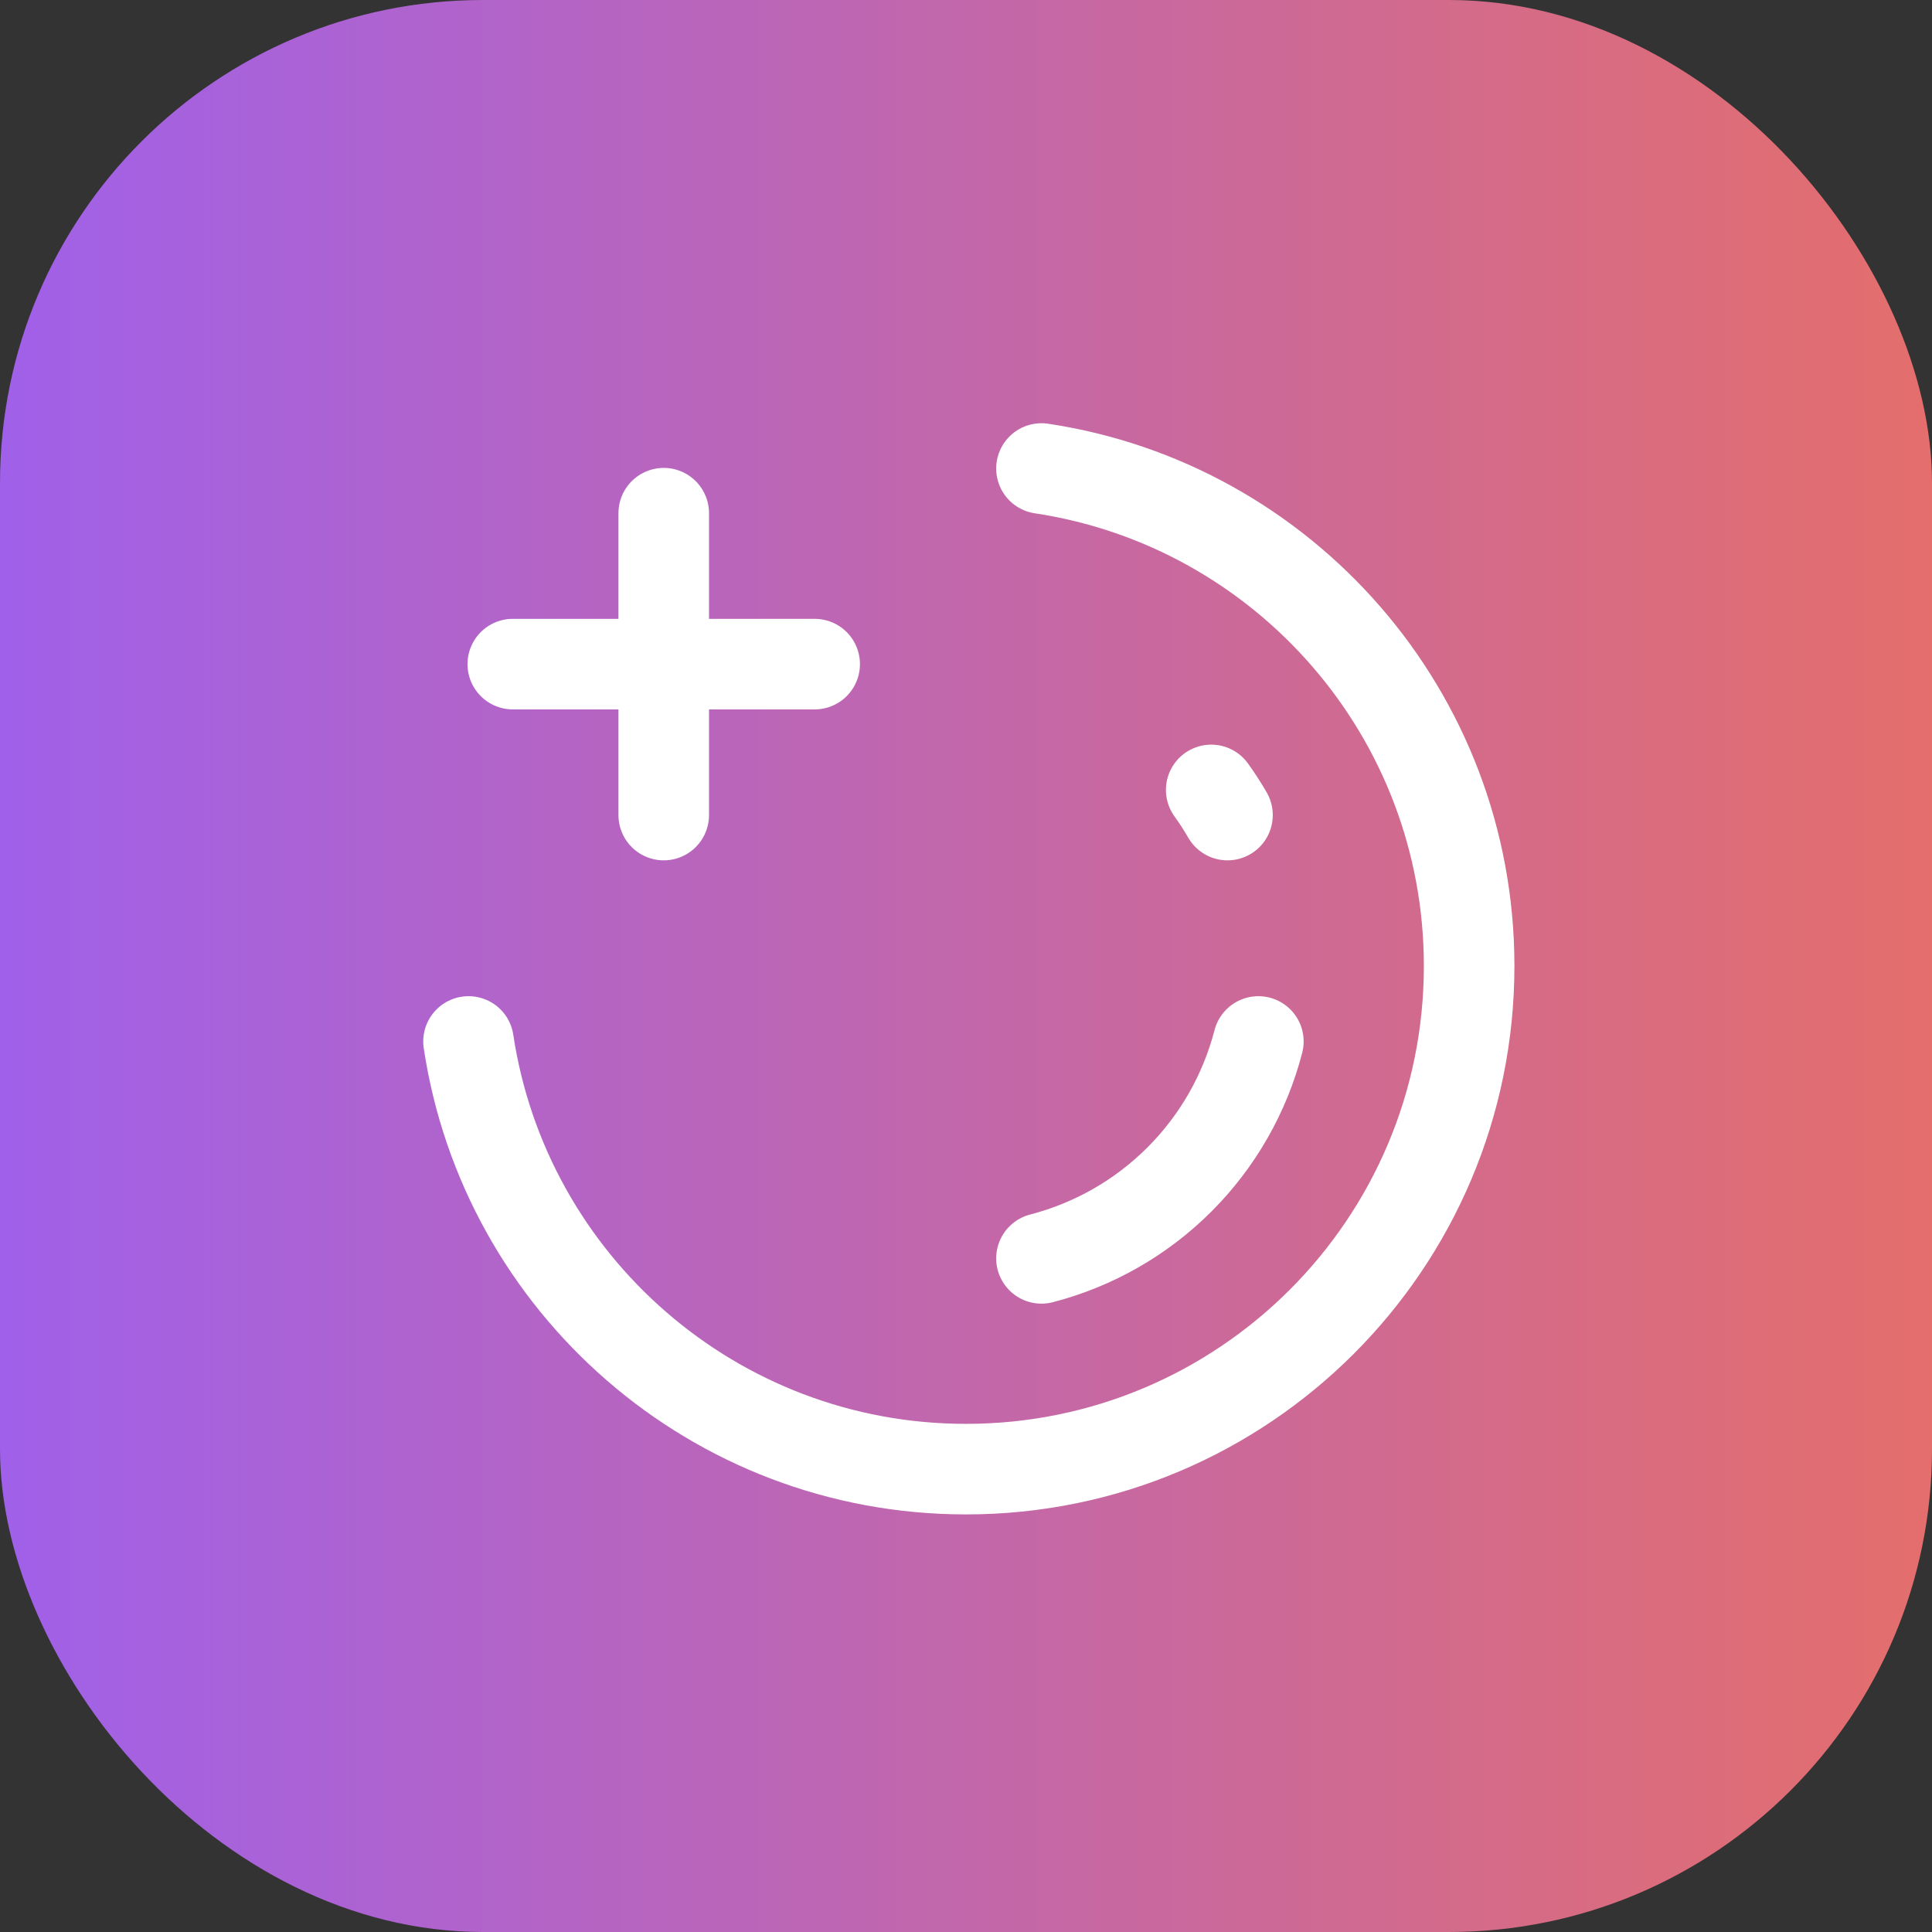 <svg width="64" height="64" viewBox="0 0 64 64" fill="none" xmlns="http://www.w3.org/2000/svg">
<rect x="0" y="0" width="64" height="64" fill="#333333" stroke="none"/>
<rect width="64" height="64" rx="16" fill="url(#paint0_linear_1_64)"/>
<path d="M16.987 22H21.987M21.987 22H26.987M21.987 22V17M21.987 22V27M15.52 34.5C16.725 42.518 23.645 48.667 32 48.667C41.205 48.667 48.667 41.205 48.667 32C48.667 23.645 42.518 16.725 34.5 15.52" stroke="white" stroke-width="3" stroke-linecap="round" stroke-linejoin="round"/>
<path d="M40.662 27C40.495 26.712 40.316 26.434 40.123 26.167M41.685 34.5C41.237 36.23 40.334 37.808 39.071 39.071C37.808 40.334 36.23 41.237 34.5 41.685" stroke="white" stroke-width="3" stroke-linecap="round" stroke-linejoin="round"/>
<defs>
<linearGradient id="paint0_linear_1_64" x1="0" y1="32" x2="64" y2="32" gradientUnits="userSpaceOnUse">
<stop stop-color="#A060E9"/>
<stop offset="1" stop-color="#E46E6C"/>
</linearGradient>
</defs>
</svg>
